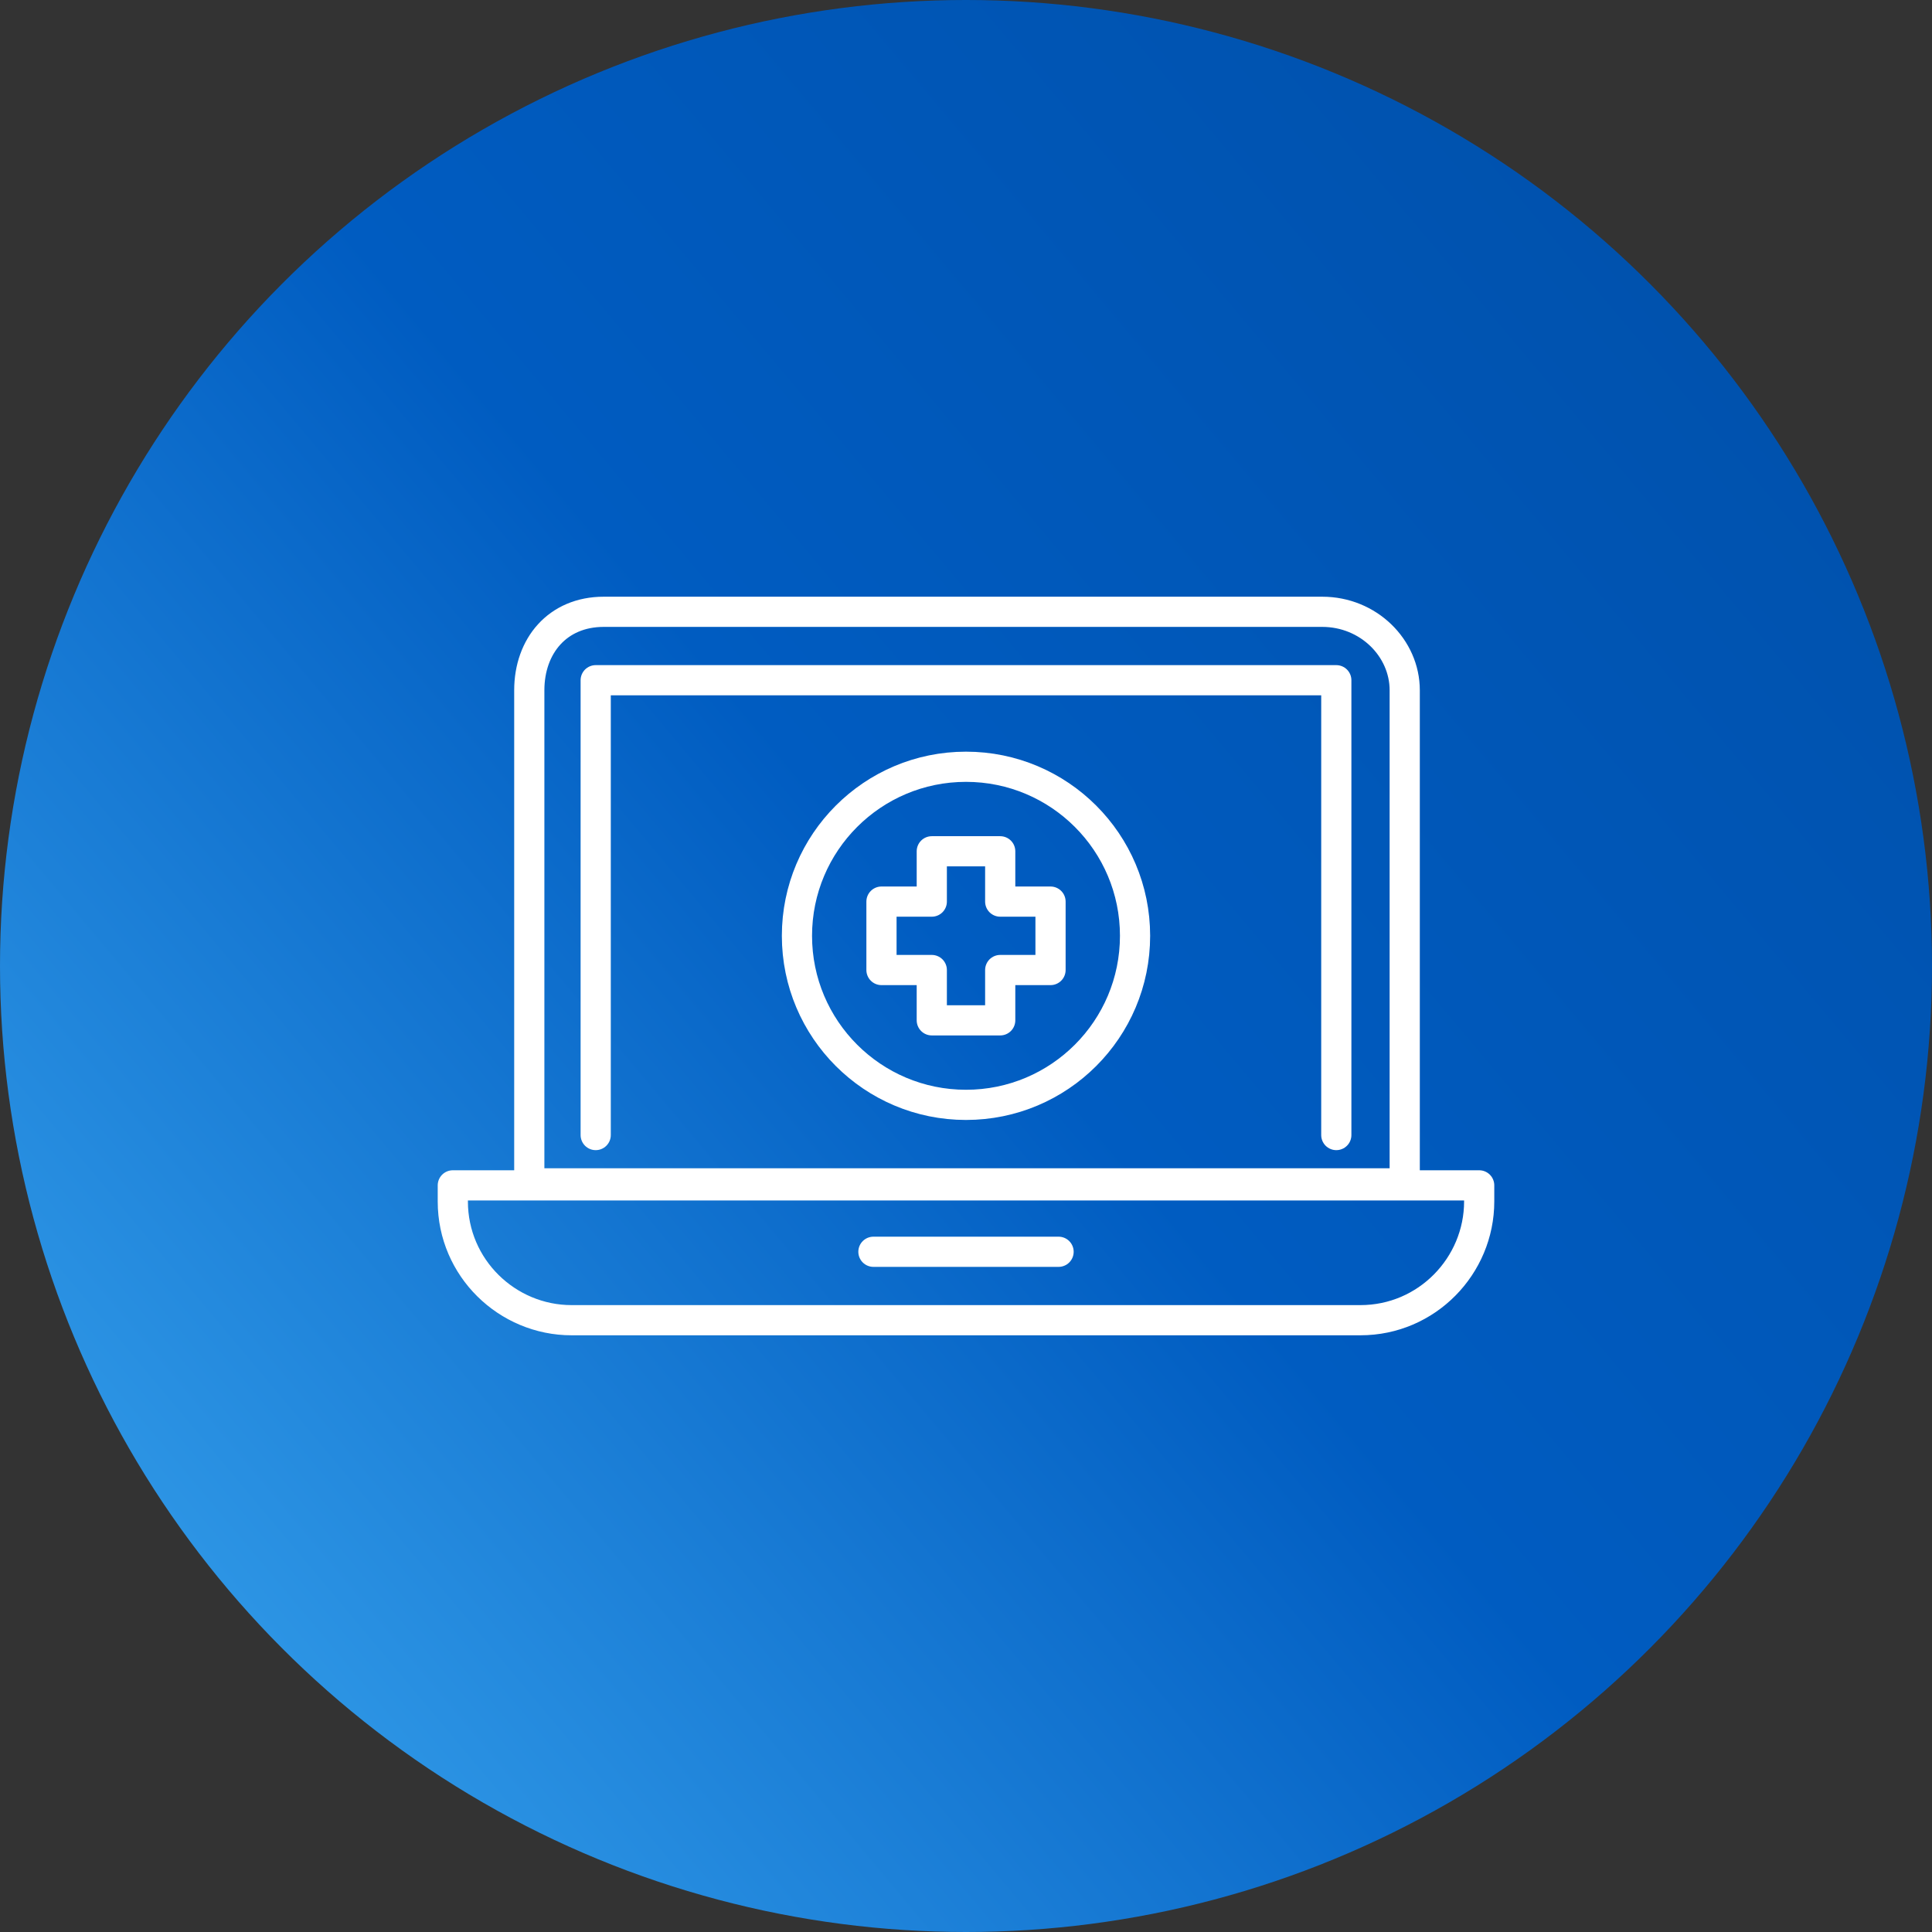 <?xml version="1.0" encoding="utf-8"?>
<!-- Generator: Adobe Illustrator 28.0.0, SVG Export Plug-In . SVG Version: 6.00 Build 0)  -->
<svg version="1.1" id="_レイヤー_2" xmlns="http://www.w3.org/2000/svg" xmlns:xlink="http://www.w3.org/1999/xlink" x="0px"
	 y="0px" viewBox="0 0 96 96" style="enable-background:new 0 0 96 96;" xml:space="preserve">
<rect x="0" y="0" width="96" height="96" fill="#333333" stroke="none"/>
<style type="text/css">
	.st0{fill:url(#SVGID_1_);}
	.st1{fill:none;stroke:#FFFFFF;stroke-width:1.5;stroke-linecap:round;stroke-linejoin:round;}
</style>
<linearGradient id="SVGID_1_" gradientUnits="userSpaceOnUse" x1="11.227" y1="19.148" x2="84.773" y2="80.852" gradientTransform="matrix(1 0 0 -1 0 98)">
	<stop  offset="0" style="stop-color:#2C94E4"/>
	<stop  offset="0.5" style="stop-color:#005CC1"/>
	<stop  offset="1" style="stop-color:#0052AE"/>
</linearGradient>
<circle class="st0" cx="48" cy="48" r="48"/>
<circle class="st1" cx="48" cy="46.5" r="8.4"/>
<polygon class="st1" points="49.7,44.8 49.7,42.3 46.3,42.3 46.3,44.8 43.8,44.8 43.8,48.2 46.3,48.2 46.3,50.7 49.7,50.7 
	49.7,48.2 52.2,48.2 52.2,44.8 "/>
<path class="st1" d="M22.5,58.9h51v0.8c0,3.2-2.6,5.9-5.9,5.9H28.4c-3.2,0-5.9-2.6-5.9-5.9V58.9C22.5,58.9,22.5,58.9,22.5,58.9z"/>
<line class="st1" x1="43.4" y1="62.2" x2="52.6" y2="62.2"/>
<path class="st1" d="M65.7,30.4c2.3,0,4.1,1.8,4.1,3.9v24.5H26.3V34.3c0-2.2,1.4-3.9,3.7-3.9H65.7z"/>
<polyline class="st1" points="29.6,56.4 29.6,33.8 66.4,33.8 66.4,56.4 "/>
</svg>
